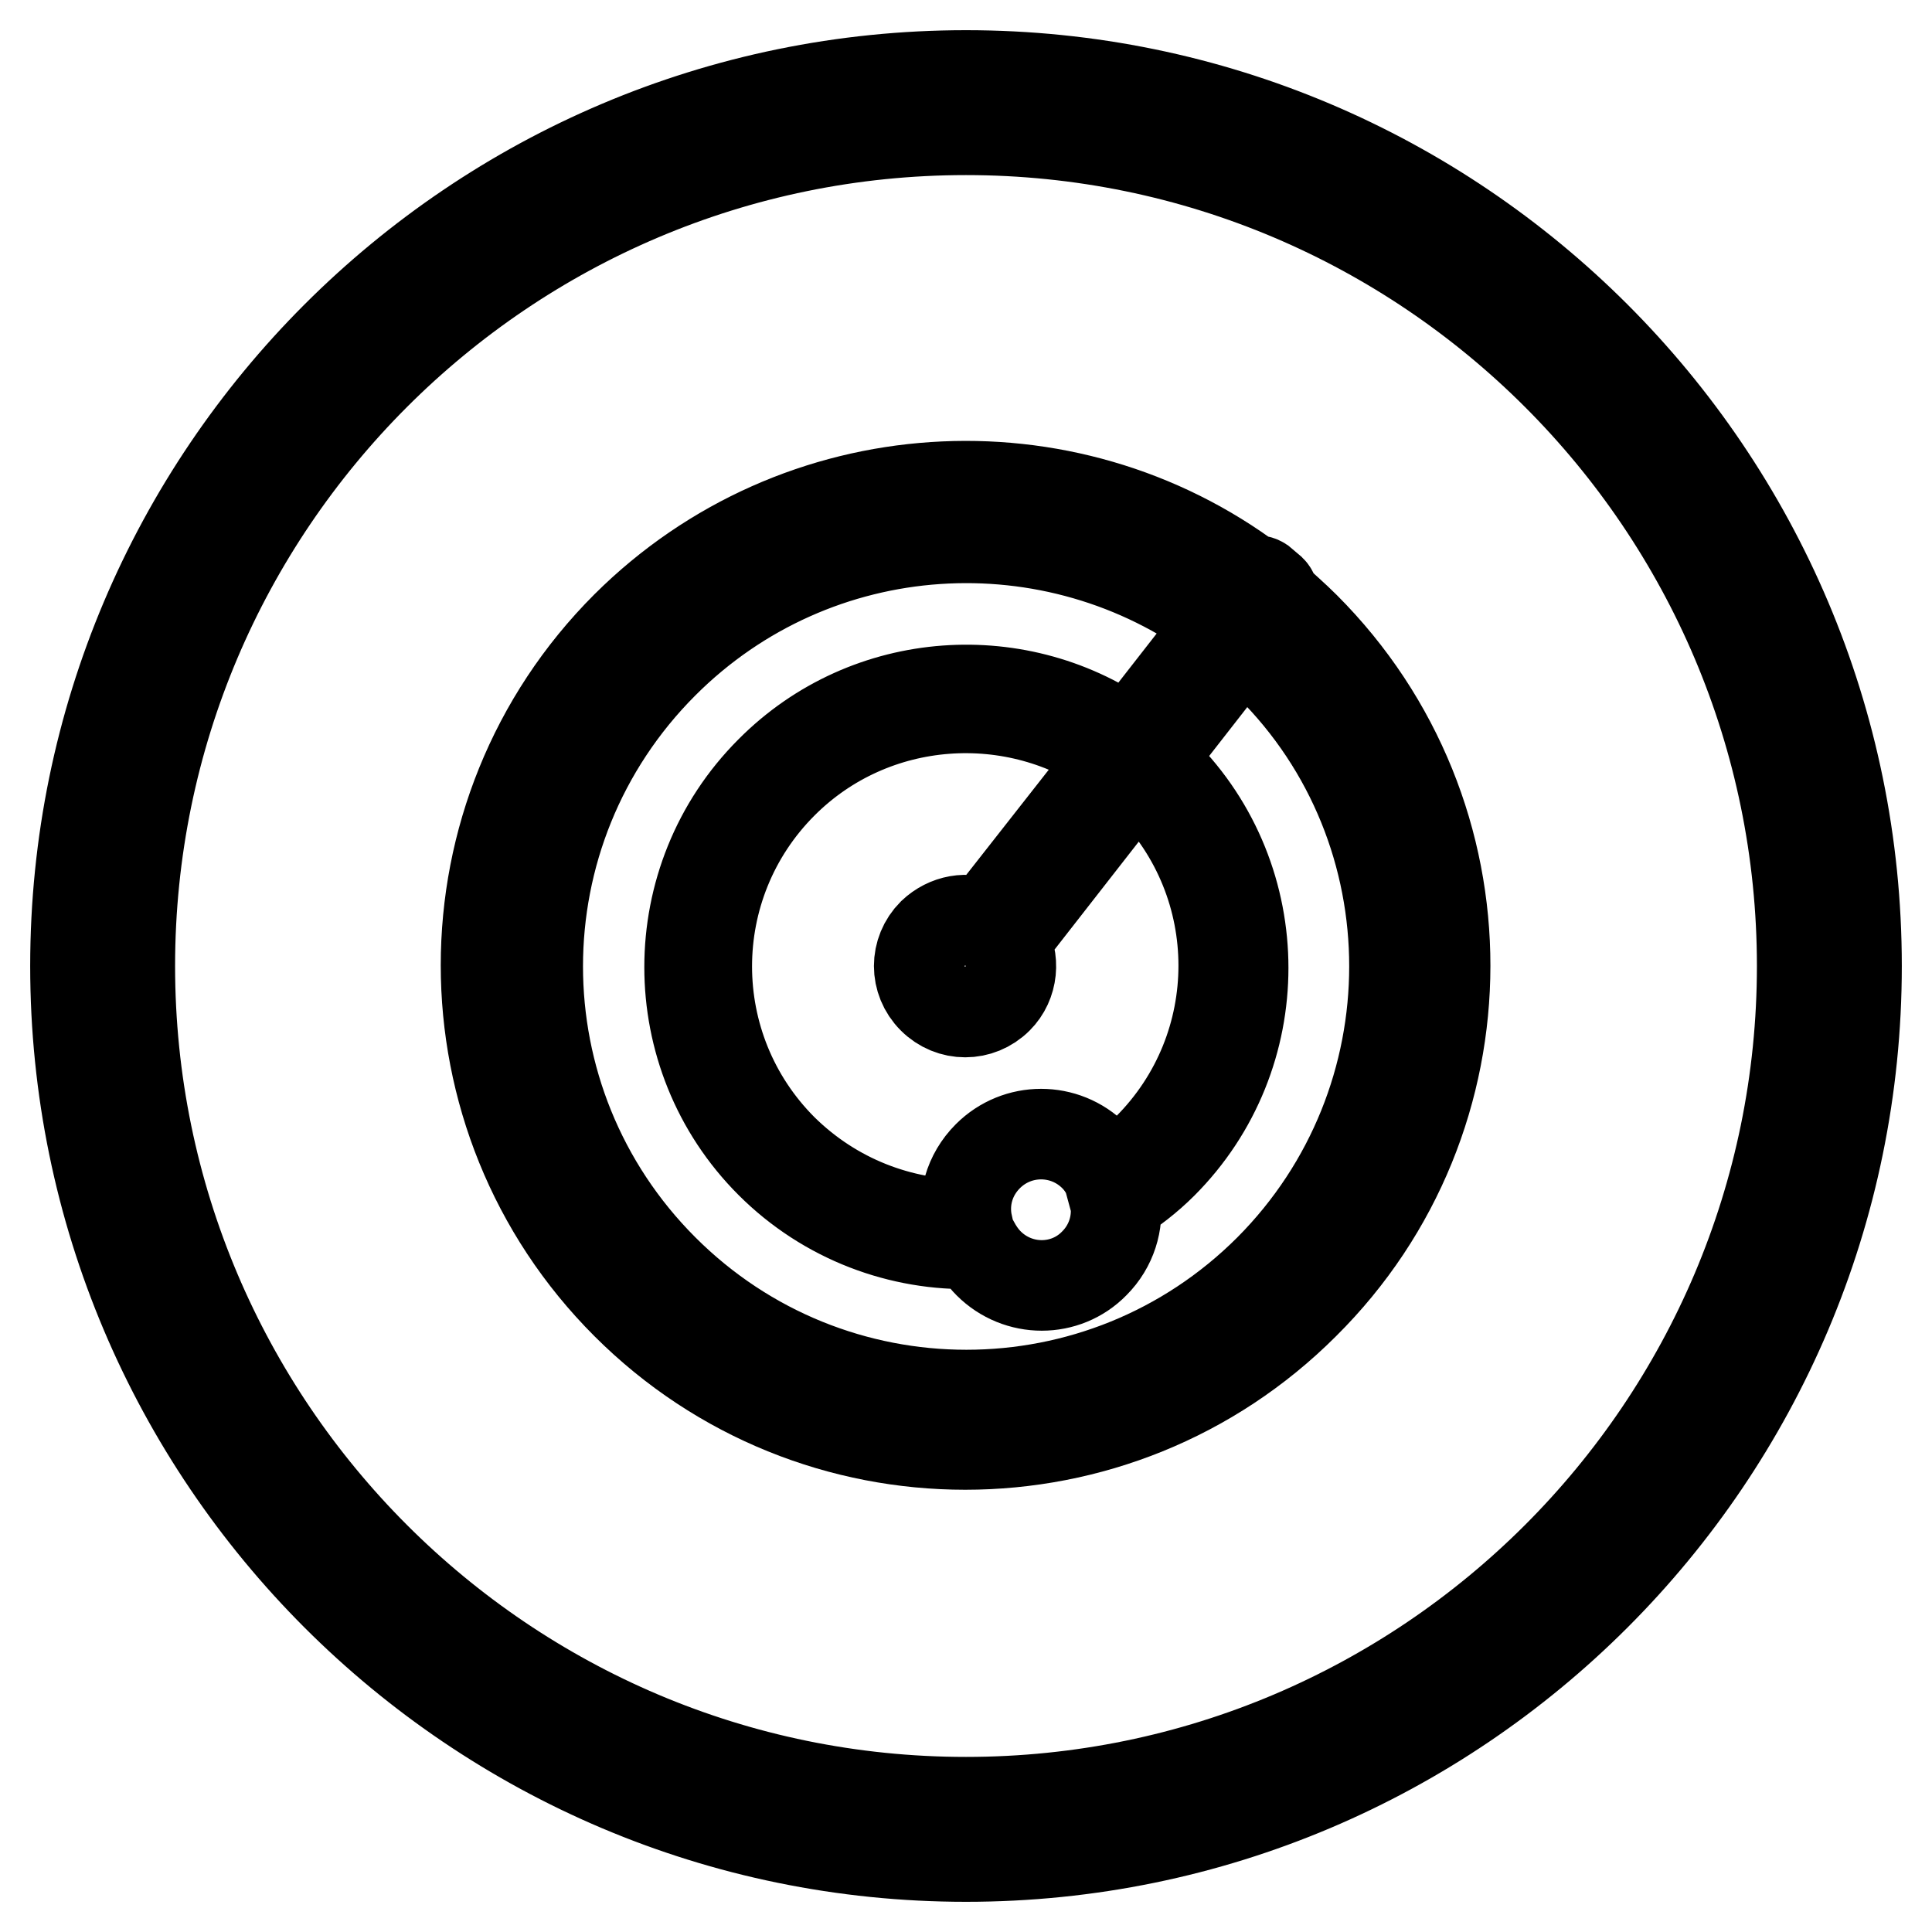 <?xml version="1.0" encoding="utf-8"?>
<!-- Svg Vector Icons : http://www.onlinewebfonts.com/icon -->
<!DOCTYPE svg PUBLIC "-//W3C//DTD SVG 1.1//EN" "http://www.w3.org/Graphics/SVG/1.1/DTD/svg11.dtd">
<svg version="1.1" xmlns="http://www.w3.org/2000/svg" xmlns:xlink="http://www.w3.org/1999/xlink" x="0px" y="0px" viewBox="0 0 256 256" enable-background="new 0 0 256 256" xml:space="preserve">
<g><g><path stroke-width="12" fill-opacity="0" stroke="#000000"  d="M172.9,83.1c-1.4-1.4-2.8-2.6-4.2-3.9c0.1-0.3,0-0.7-0.3-1l-1.3-1.1c-0.3-0.2-0.7-0.2-1,0c-24.9-18.7-60.4-16.7-83.1,5.9c-24.8,24.8-24.8,65,0,89.8c24.8,24.8,65,24.8,89.8,0C197.7,148.1,197.7,107.9,172.9,83.1L172.9,83.1z M168.2,168.2c-22.2,22.2-58.1,22.2-80.3,0c-22.2-22.2-22.2-58.1,0-80.3c20.2-20.2,51.8-22,74.1-5.4l-12.4,15.9c-14.3-10.4-34.6-9.2-47.5,3.8c-14.3,14.3-14.3,37.6,0,51.9c7.4,7.4,17.3,11,27,10.7c0.5,0.9,1.1,1.8,1.9,2.6c3.9,3.9,10.2,3.9,14,0c2.3-2.3,3.2-5.4,2.8-8.3c2.2-1.4,4.3-3,6.2-4.9c14.3-14.3,14.3-37.6,0-51.9c-0.6-0.6-1.2-1.1-1.8-1.6l12.4-15.9c1.2,1,2.4,2.1,3.6,3.3C190.3,110,190.3,146,168.2,168.2L168.2,168.2z M145,153.2c-3.9-3.9-10.2-3.9-14.1,0c-2.5,2.5-3.4,5.9-2.7,9.1c-8.9,0-17.7-3.3-24.5-10c-13.4-13.4-13.4-35.1,0-48.5c12-12,30.9-13.2,44.3-3.6l-17.5,22.3c-2.3-1.1-5-0.6-6.9,1.2c-2.4,2.4-2.4,6.2,0,8.6c2.4,2.4,6.2,2.4,8.6,0c2-2,2.3-5.2,0.8-7.6l17.4-22.3c0.1,0,0.1-0.1,0.2-0.1c0.5,0.5,1,0.9,1.5,1.4c13.4,13.4,13.4,35.1,0,48.5c-1.6,1.6-3.3,3-5.1,4.2C146.7,155.3,145.9,154.1,145,153.2L145,153.2z"/><path stroke-width="12" fill-opacity="0" stroke="#000000"  d="M128,246c-65.1,0-118-52.9-118-118C10,62.9,62.9,10,128,10c65.1,0,118,52.9,118,118C246,193.1,193.1,246,128,246z M128,17.2C66.9,17.2,17.2,66.9,17.2,128S66.9,238.8,128,238.8S238.8,189.1,238.8,128S189.1,17.2,128,17.2z"/></g></g>
</svg>